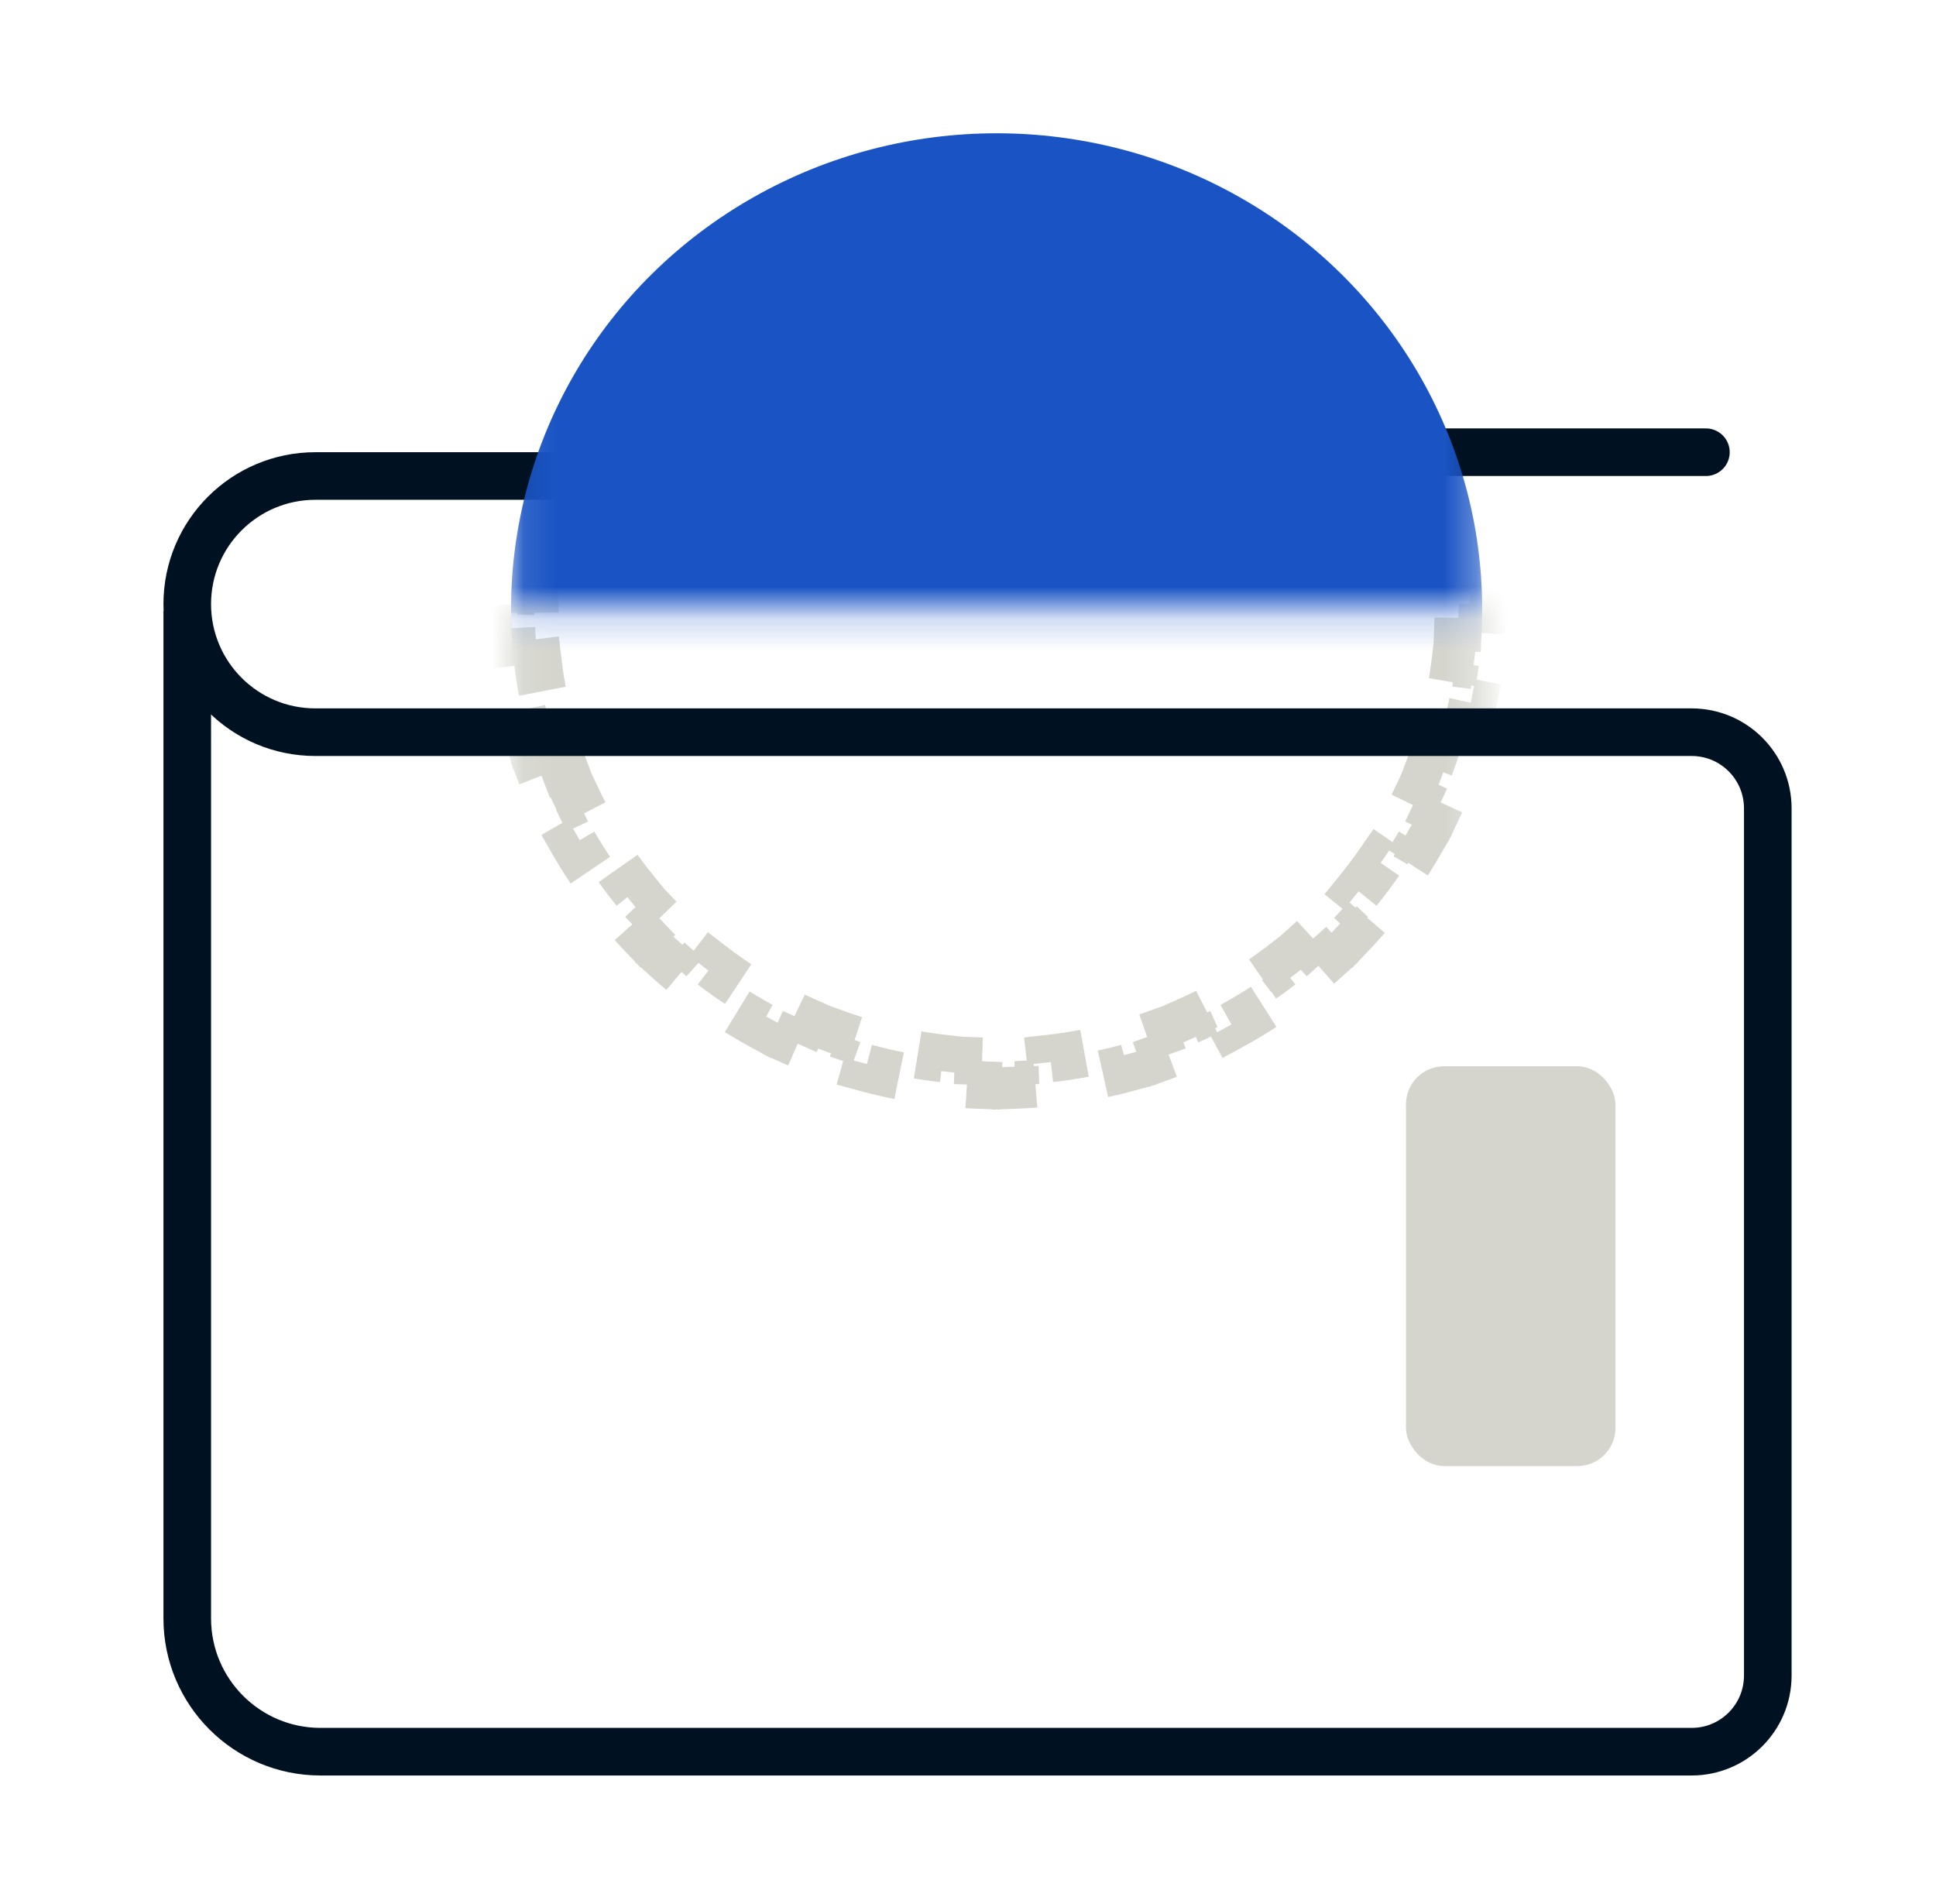 <svg width="61" height="60" viewBox="0 0 61 60" fill="none" xmlns="http://www.w3.org/2000/svg">
<g clip-path="url(#clip0_59_18015)">
<mask id="mask0_59_18015" style="mask-type:alpha" maskUnits="userSpaceOnUse" x="16" y="19" width="31" height="20">
<rect x="16.101" y="19.2" width="30.6" height="19.8" fill="#D9D9D9"/>
</mask>
<g mask="url(#mask0_59_18015)">
<path d="M16.207 20.982C16.16 20.591 16.128 20.195 16.112 19.796L16.861 19.766C16.854 19.578 16.85 19.39 16.85 19.2C16.85 19.011 16.854 18.822 16.861 18.634L16.112 18.604C16.128 18.205 16.16 17.809 16.207 17.418L16.952 17.508C16.997 17.132 17.057 16.761 17.132 16.394L16.397 16.244C16.477 15.854 16.572 15.468 16.682 15.089L17.402 15.298C17.508 14.935 17.627 14.578 17.76 14.228L17.059 13.961C17.201 13.589 17.357 13.224 17.527 12.867L18.204 13.189C18.366 12.848 18.542 12.515 18.73 12.189L18.081 11.814C18.279 11.47 18.491 11.135 18.716 10.809L19.334 11.234C19.548 10.924 19.774 10.622 20.012 10.33L19.43 9.857C19.68 9.549 19.943 9.251 20.216 8.964L20.759 9.481C21.019 9.208 21.29 8.945 21.571 8.693L21.07 8.135C21.365 7.87 21.67 7.617 21.985 7.375L22.442 7.971C22.741 7.741 23.049 7.524 23.366 7.318L22.957 6.689C23.289 6.473 23.63 6.27 23.979 6.079L24.338 6.738C24.668 6.558 25.006 6.39 25.352 6.236L25.045 5.551C25.406 5.39 25.774 5.241 26.149 5.107L26.402 5.813C26.755 5.686 27.115 5.573 27.481 5.473L27.283 4.749C27.664 4.645 28.05 4.555 28.442 4.48L28.584 5.217C28.952 5.146 29.325 5.089 29.703 5.046L29.618 4.301C30.009 4.256 30.405 4.226 30.805 4.211L30.833 4.961C31.021 4.954 31.21 4.95 31.4 4.95C31.59 4.95 31.779 4.954 31.968 4.961L31.996 4.211C32.395 4.226 32.791 4.256 33.182 4.301L33.097 5.046C33.475 5.089 33.849 5.146 34.217 5.217L34.358 4.48C34.75 4.555 35.137 4.645 35.517 4.749L35.319 5.473C35.685 5.573 36.045 5.686 36.398 5.813L36.651 5.107C37.026 5.241 37.395 5.39 37.755 5.551L37.449 6.236C37.794 6.39 38.132 6.558 38.462 6.738L38.821 6.079C39.171 6.27 39.511 6.473 39.843 6.689L39.434 7.318C39.752 7.524 40.06 7.741 40.359 7.971L40.815 7.375C41.13 7.617 41.436 7.87 41.73 8.135L41.229 8.693C41.51 8.945 41.781 9.208 42.041 9.481L42.584 8.964C42.858 9.251 43.12 9.549 43.37 9.857L42.788 10.33C43.026 10.622 43.252 10.924 43.467 11.234L44.084 10.809C44.309 11.135 44.521 11.47 44.72 11.814L44.071 12.189C44.259 12.515 44.434 12.848 44.596 13.189L45.274 12.867C45.444 13.224 45.6 13.589 45.741 13.961L45.04 14.228C45.173 14.578 45.293 14.935 45.398 15.298L46.118 15.089C46.228 15.468 46.324 15.854 46.403 16.244L45.668 16.394C45.743 16.761 45.803 17.132 45.849 17.508L46.593 17.418C46.641 17.809 46.672 18.205 46.688 18.604L45.939 18.634C45.946 18.822 45.95 19.011 45.95 19.2C45.95 19.39 45.946 19.578 45.939 19.766L46.688 19.796C46.672 20.195 46.641 20.591 46.593 20.982L45.849 20.892C45.803 21.268 45.743 21.639 45.668 22.006L46.403 22.156C46.324 22.546 46.228 22.932 46.118 23.311L45.398 23.102C45.293 23.465 45.173 23.822 45.04 24.172L45.741 24.439C45.6 24.811 45.444 25.176 45.274 25.533L44.596 25.211C44.434 25.552 44.259 25.885 44.071 26.211L44.72 26.586C44.521 26.93 44.309 27.265 44.084 27.591L43.467 27.166C43.252 27.476 43.026 27.778 42.788 28.07L43.37 28.543C43.12 28.851 42.858 29.149 42.584 29.436L42.041 28.919C41.781 29.192 41.51 29.455 41.229 29.707L41.73 30.265C41.436 30.53 41.13 30.783 40.815 31.025L40.359 30.429C40.06 30.659 39.752 30.876 39.434 31.082L39.843 31.711C39.511 31.927 39.171 32.13 38.821 32.321L38.462 31.662C38.132 31.842 37.794 32.01 37.449 32.164L37.755 32.849C37.395 33.011 37.026 33.159 36.651 33.293L36.398 32.587C36.045 32.714 35.685 32.827 35.319 32.927L35.517 33.651C35.137 33.755 34.75 33.845 34.358 33.92L34.217 33.183C33.849 33.254 33.475 33.311 33.097 33.354L33.182 34.099C32.791 34.144 32.395 34.174 31.996 34.189L31.968 33.439C31.779 33.446 31.59 33.45 31.4 33.45C31.21 33.45 31.021 33.446 30.833 33.439L30.805 34.189C30.405 34.174 30.009 34.144 29.618 34.099L29.703 33.354C29.325 33.311 28.952 33.254 28.584 33.183L28.442 33.92C28.05 33.845 27.664 33.755 27.283 33.651L27.481 32.927C27.115 32.827 26.755 32.714 26.402 32.587L26.149 33.293C25.774 33.159 25.406 33.011 25.045 32.849L25.352 32.164C25.006 32.01 24.668 31.842 24.338 31.662L23.979 32.321C23.63 32.13 23.289 31.927 22.957 31.711L23.366 31.082C23.049 30.876 22.741 30.659 22.442 30.429L21.985 31.025C21.67 30.783 21.365 30.53 21.07 30.265L21.571 29.707C21.29 29.455 21.019 29.192 20.759 28.919L20.216 29.436C19.943 29.149 19.68 28.851 19.43 28.543L20.012 28.07C19.774 27.778 19.548 27.476 19.334 27.166L18.716 27.591C18.491 27.265 18.279 26.93 18.081 26.586L18.73 26.211C18.542 25.885 18.366 25.552 18.204 25.211L17.527 25.533C17.357 25.176 17.201 24.811 17.059 24.439L17.76 24.172C17.627 23.822 17.508 23.465 17.402 23.102L16.682 23.311C16.572 22.932 16.477 22.546 16.397 22.156L17.132 22.006C17.057 21.639 16.997 21.268 16.952 20.892L16.207 20.982Z" stroke="#D5D5CE" stroke-width="1.5" stroke-dasharray="1.2 1.2"/>
</g>
<path d="M5.9 19.255V51C5.9 53.32 7.781 55.2 10.1 55.2H53.3C54.626 55.2 55.7 54.126 55.7 52.8V25.473C55.7 24.147 54.626 23.073 53.3 23.073H9.937C7.708 23.073 5.9 21.266 5.9 19.036V19.036C5.9 16.807 7.708 15 9.937 15H24.575" stroke="#001221" stroke-width="1.5"/>
<rect x="44.3" y="33.6" width="6.6" height="12.6" rx="1.2" fill="#D5D5CE"/>
<line x1="37.85" y1="14.25" x2="53.75" y2="14.25" stroke="#001221" stroke-width="1.5" stroke-linecap="round"/>
<mask id="mask1_59_18015" style="mask-type:alpha" maskUnits="userSpaceOnUse" x="16" y="-1" width="31" height="21">
<rect x="16.101" y="-0.6" width="30.6" height="19.8" fill="#D9D9D9"/>
</mask>
<g mask="url(#mask1_59_18015)">
<ellipse cx="31.401" cy="19.2" rx="15.3" ry="15" fill="#1A54C4"/>
</g>
</g>
<defs>
<clipPath id="clip0_59_18015">
<rect width="60" height="60" fill="white" transform="translate(0.5)"/>
</clipPath>
</defs>
</svg>
